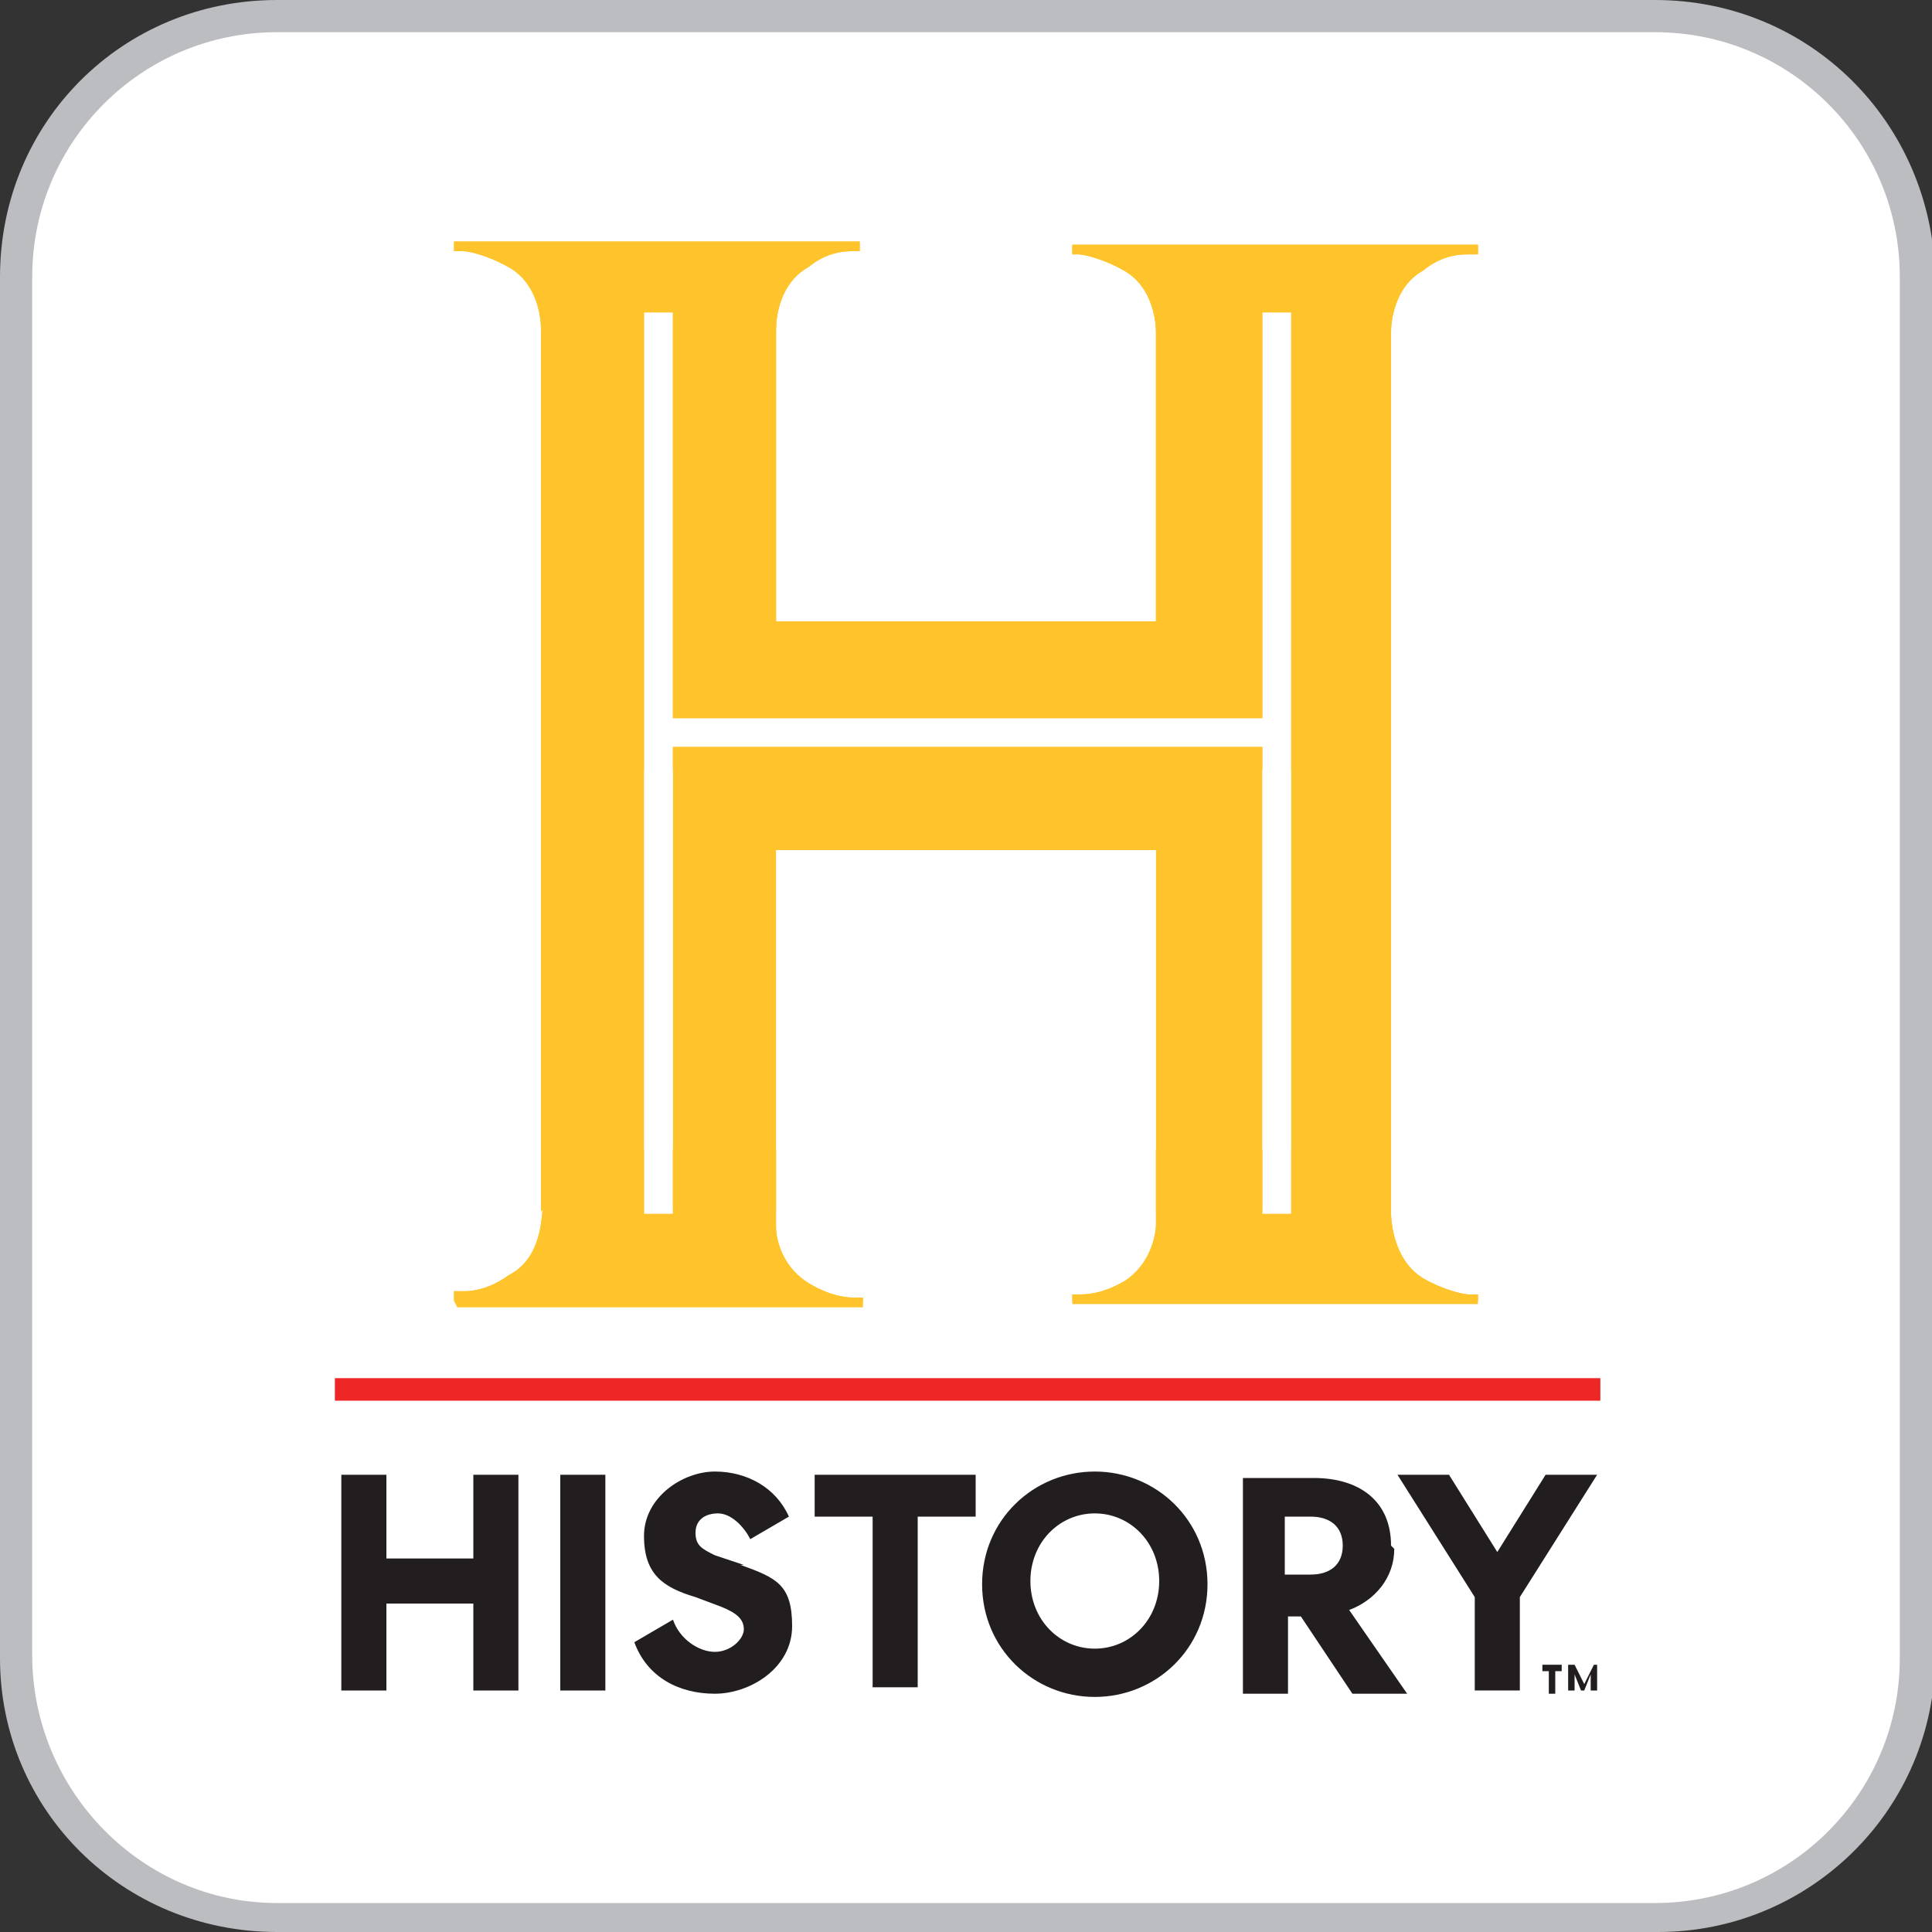 <?xml version="1.0" encoding="UTF-8"?>
<svg xmlns="http://www.w3.org/2000/svg" width="21.2mm" height="21.2mm" version="1.1" xmlns:xlink="http://www.w3.org/1999/xlink" viewBox="0 0 60 60">
  <rect x="0" y="0" width="60" height="60" fill="#333333" stroke="none"/>
  <defs>
    <style>
      .cls-1 {
        fill: #ffc42b;
      }

      .cls-2 {
        fill: #fff;
      }

      .cls-3 {
        fill: #bbbdc0;
      }

      .cls-4 {
        fill-rule: evenodd;
      }

      .cls-4, .cls-5 {
        fill: #221e1f;
      }

      .cls-6 {
        fill: #ee2625;
      }

      .cls-7 {
        clip-path: url(#clippath);
      }
    </style>
    <clipPath id="clippath">
      <path class="cls-1" d="M14.1,40.4v-.3h.3s0,0,0,0c.5,0,1-.2,1.4-.5.6-.3.9-.9,1-1.6s0-.3,0-.4c0,0,0-.5,0-.5V10.2c0-.3-.1-1.4-1-1.9-.7-.4-1.3-.5-1.4-.5s0,0,0,0h-.3v-.3h12.6v.3h-.2s0,0,0,0c-.2,0-.8,0-1.4.5-.9.5-1,1.6-1,1.9v.5s0,.1,0,.1v8.5h11.8v-8.2s0-.4,0-.4v-.4c0-.3-.1-1.4-1-1.9-.7-.4-1.3-.5-1.4-.5s0,0,0,0h-.2s0-.3,0-.3h12.6v.3s-.3,0-.3,0c0,0,0,0,0,0-.2,0-.8,0-1.4.5-.9.5-1,1.6-1,1.9v26.9s0,0,0,0v.5c0,0,0,1.4,1,2,.7.4,1.3.5,1.4.5s0,0,0,0h.3v.3h-4.5s-8.1,0-8.1,0v-.3h.2s0,0,0,0c.2,0,.7,0,1.4-.4.8-.5,1-1.4,1-1.8h0s0-11.6,0-11.6h-11.8v11.4s0,.3,0,.3c0,.4.2,1.3,1.1,1.8.7.4,1.2.4,1.4.4s0,0,0,0h.2v.3h-12.6ZM20,37.7h.9v-14.5h18.3v14.5h.9V9.7h-.9v12.6h-18.3v-12.6h-.9v27.9Z"/>
    </clipPath>
  </defs>
  <!-- Generator: Adobe Illustrator 28.7.1, SVG Export Plug-In . SVG Version: 1.2.0 Build 142)  -->
  <g>
    <g id="Layer_1">
      <path class="cls-3" d="M51.4,0H8.6C3.8,0,0,3.8,0,8.6v42.9c0,4.7,3.8,8.5,8.6,8.5h42.9c4.7,0,8.6-3.8,8.6-8.6V8.6C60,3.8,56.2,0,51.4,0Z"/>
      <path class="cls-2" d="M51.4,1c4.2,0,7.6,3.4,7.6,7.6v42.9c0,4.2-3.4,7.6-7.6,7.6H8.6c-4.2,0-7.6-3.5-7.6-7.7V8.6C1,4.4,4.4,1,8.6,1h42.8"/>
      <g id="WORDMARK">
        <path class="cls-4" d="M14.7,48.4h-2.7v-2.6h-1.4v6.7h1.4v-2.7h2.7v2.7h1.4v-6.7h-1.4v2.6ZM17.4,52.5h1.4v-6.7h-1.4v6.7ZM23.1,48.6l-.9-.3c-.4-.2-.6-.3-.6-.7s.3-.6.7-.6.8.4,1,.8l1.2-.7c-.4-.9-1.3-1.4-2.3-1.4s-2.2.8-2.2,2,.6,1.6,1.6,1.9l.8.3c.5.2.7.4.7.7s-.4.7-.9.7-1.1-.4-1.3-1l-1.2.7c.4,1.1,1.4,1.6,2.5,1.6s2.4-.8,2.4-2.1-.5-1.5-1.6-1.9ZM25.3,47.1h1.8v5.3h1.4v-5.3h1.8v-1.3h-5v1.3ZM34,45.7c-1.9,0-3.5,1.5-3.5,3.5s1.6,3.5,3.5,3.5,3.5-1.5,3.5-3.5-1.6-3.5-3.5-3.5ZM34,51.2c-1.1,0-2-.9-2-2.1s.9-2.1,2-2.1,2,.9,2,2.1-.9,2.1-2,2.1ZM43.2,48c0-1.4-1-2.1-2.4-2.1h-2.2v6.7h1.4v-2.4h.4l1.6,2.4h1.7l-1.8-2.6c.8-.3,1.4-1,1.4-1.9ZM40.7,48.9h-.8v-1.8h.8c.6,0,1,.3,1,.9s-.4.9-1,.9ZM48,45.8l-1.5,2.4-1.5-2.4h-1.6l2.4,3.8v2.9h1.4v-2.9l2.4-3.8h-1.6Z"/>
      </g>
      <g id="UNDERLINE">
        <rect class="cls-6" x="10.4" y="42.8" width="39.3" height=".7"/>
      </g>
      <g>
        <path class="cls-5" d="M47.9,51.7h.6v.2h-.2v.7h-.2v-.7h-.2v-.2Z"/>
        <path class="cls-5" d="M49.6,51.7v.8h-.2v-.5l-.2.5h-.1l-.2-.5v.5h-.2v-.8h.2l.3.6.3-.6h.2Z"/>
      </g>
      <g>
        <path class="cls-1" d="M14.1,40.4v-.3h.3s0,0,0,0c.5,0,1-.2,1.4-.5.6-.3.9-.9,1-1.6s0-.3,0-.4c0,0,0-.5,0-.5V10.2c0-.3-.1-1.4-1-1.9-.7-.4-1.3-.5-1.4-.5s0,0,0,0h-.3v-.3h12.6v.3h-.2s0,0,0,0c-.2,0-.8,0-1.4.5-.9.5-1,1.6-1,1.9v.5s0,.1,0,.1v8.5h11.8v-8.2s0-.4,0-.4v-.4c0-.3-.1-1.4-1-1.9-.7-.4-1.3-.5-1.4-.5s0,0,0,0h-.2s0-.3,0-.3h12.6v.3s-.3,0-.3,0c0,0,0,0,0,0-.2,0-.8,0-1.4.5-.9.5-1,1.6-1,1.9v26.9s0,0,0,0v.5c0,0,0,1.4,1,2,.7.4,1.3.5,1.4.5s0,0,0,0h.3v.3h-4.5s-8.1,0-8.1,0v-.3h.2s0,0,0,0c.2,0,.7,0,1.4-.4.8-.5,1-1.4,1-1.8h0s0-11.6,0-11.6h-11.8v11.4s0,.3,0,.3c0,.4.2,1.3,1.1,1.8.7.4,1.2.4,1.4.4s0,0,0,0h.2v.3h-12.6ZM20,37.7h.9v-14.5h18.3v14.5h.9V9.7h-.9v12.6h-18.3v-12.6h-.9v27.9Z"/>
        <g class="cls-7">
          <rect class="cls-1" x="20" y="35.7" width="20.1" height="1.9"/>
          <rect class="cls-1" x="20" y="35.6" width="20.1" height="0"/>
          <rect class="cls-1" x="20" y="35.6" width="20.1" height="0"/>
          <rect class="cls-1" x="20" y="35.5" width="20.1" height="0"/>
          <rect class="cls-1" x="20" y="35.4" width="20.1" height="0"/>
          <rect class="cls-1" x="20" y="35.3" width="20.1" height="0"/>
          <rect class="cls-1" x="20" y="35.2" width="20.1" height="0"/>
          <rect class="cls-1" x="20" y="35.1" width="20.1" height="0"/>
          <rect class="cls-1" x="20" y="35" width="20.1" height="0"/>
          <rect class="cls-1" x="20" y="35" width="20.1" height="0"/>
          <rect class="cls-1" x="20" y="34.9" width="20.1" height="0"/>
          <rect class="cls-1" x="20" y="34.8" width="20.1" height="0"/>
          <rect class="cls-1" x="20" y="34.7" width="20.1" height="0"/>
          <rect class="cls-1" x="20" y="34.6" width="20.1" height="0"/>
          <rect class="cls-1" x="20" y="34.5" width="20.1" height="0"/>
          <rect class="cls-1" x="20" y="34.4" width="20.1" height="0"/>
          <rect class="cls-1" x="20" y="34.4" width="20.1" height="0"/>
          <rect class="cls-1" x="20" y="34.3" width="20.1" height="0"/>
          <rect class="cls-1" x="20" y="34.2" width="20.1" height="0"/>
          <rect class="cls-1" x="20" y="34.1" width="20.1" height="0"/>
          <rect class="cls-1" x="20" y="34" width="20.1" height="0"/>
          <rect class="cls-1" x="20" y="33.9" width="20.1" height="0"/>
          <rect class="cls-1" x="20" y="33.8" width="20.1" height="0"/>
          <rect class="cls-1" x="20" y="33.8" width="20.1" height="0"/>
          <rect class="cls-1" x="20" y="33.7" width="20.1" height="0"/>
          <rect class="cls-1" x="20" y="33.6" width="20.1" height="0"/>
          <rect class="cls-1" x="20" y="33.5" width="20.1" height="0"/>
          <rect class="cls-1" x="20" y="33.4" width="20.1" height="0"/>
          <rect class="cls-1" x="20" y="33.3" width="20.1" height="0"/>
          <rect class="cls-1" x="20" y="33.2" width="20.1" height="0"/>
          <rect class="cls-1" x="20" y="33.2" width="20.1" height="0"/>
          <rect class="cls-1" x="20" y="33.1" width="20.1" height="0"/>
          <rect class="cls-1" x="20" y="33" width="20.1" height="0"/>
          <rect class="cls-1" x="20" y="32.9" width="20.1" height="0"/>
          <rect class="cls-1" x="20" y="32.8" width="20.1" height="0"/>
          <rect class="cls-1" x="20" y="32.7" width="20.1" height="0"/>
          <rect class="cls-1" x="20" y="32.6" width="20.1" height="0"/>
          <rect class="cls-1" x="20" y="32.6" width="20.1" height="0"/>
          <rect class="cls-1" x="20" y="32.5" width="20.1" height="0"/>
          <rect class="cls-1" x="20" y="32.4" width="20.1" height="0"/>
          <rect class="cls-1" x="20" y="32.3" width="20.1" height="0"/>
          <rect class="cls-1" x="20" y="32.2" width="20.1" height="0"/>
          <rect class="cls-1" x="20" y="32.1" width="20.1" height="0"/>
          <rect class="cls-1" x="20" y="32.1" width="20.1" height="0"/>
          <rect class="cls-1" x="20" y="32" width="20.1" height="0"/>
          <rect class="cls-1" x="20" y="31.9" width="20.1" height="0"/>
          <rect class="cls-1" x="20" y="31.8" width="20.1" height="0"/>
          <rect class="cls-1" x="20" y="31.7" width="20.1" height="0"/>
          <rect class="cls-1" x="20" y="31.6" width="20.1" height="0"/>
          <rect class="cls-1" x="20" y="31.5" width="20.1" height="0"/>
          <rect class="cls-1" x="20" y="31.5" width="20.1" height="0"/>
          <rect class="cls-1" x="20" y="31.4" width="20.1" height="0"/>
          <rect class="cls-1" x="20" y="31.3" width="20.1" height="0"/>
          <rect class="cls-1" x="20" y="31.2" width="20.1" height="0"/>
          <rect class="cls-1" x="20" y="31.1" width="20.1" height="0"/>
          <rect class="cls-1" x="20" y="31" width="20.1" height="0"/>
          <rect class="cls-1" x="20" y="30.9" width="20.1" height="0"/>
          <rect class="cls-1" x="20" y="30.9" width="20.1" height="0"/>
          <rect class="cls-1" x="20" y="30.8" width="20.1" height="0"/>
          <rect class="cls-1" x="20" y="30.7" width="20.1" height="0"/>
          <rect class="cls-1" x="20" y="30.6" width="20.1" height="0"/>
          <rect class="cls-1" x="20" y="30.5" width="20.1" height="0"/>
          <rect class="cls-1" x="20" y="30.4" width="20.1" height="0"/>
          <rect class="cls-1" x="20" y="30.3" width="20.1" height="0"/>
          <rect class="cls-1" x="20" y="30.3" width="20.1" height="0"/>
          <rect class="cls-1" x="20" y="30.2" width="20.1" height="0"/>
          <rect class="cls-1" x="20" y="30.1" width="20.1" height="0"/>
          <rect class="cls-1" x="20" y="30" width="20.1" height="0"/>
          <rect class="cls-1" x="20" y="29.9" width="20.1" height="0"/>
          <rect class="cls-1" x="20" y="29.8" width="20.1" height="0"/>
          <rect class="cls-1" x="20" y="29.7" width="20.1" height="0"/>
          <rect class="cls-1" x="20" y="29.7" width="20.1" height="0"/>
          <rect class="cls-1" x="20" y="29.6" width="20.1" height="0"/>
          <rect class="cls-1" x="20" y="29.5" width="20.1" height="0"/>
          <rect class="cls-1" x="20" y="29.4" width="20.1" height="0"/>
          <rect class="cls-1" x="20" y="29.3" width="20.1" height="0"/>
          <rect class="cls-1" x="20" y="29.2" width="20.1" height="0"/>
          <rect class="cls-1" x="20" y="29.1" width="20.1" height="0"/>
          <rect class="cls-1" x="20" y="29.1" width="20.1" height="0"/>
          <rect class="cls-1" x="20" y="29" width="20.1" height="0"/>
          <rect class="cls-1" x="20" y="28.9" width="20.1" height="0"/>
          <rect class="cls-1" x="20" y="28.8" width="20.1" height="0"/>
          <rect class="cls-1" x="20" y="28.7" width="20.1" height="0"/>
          <rect class="cls-1" x="20" y="28.6" width="20.1" height="0"/>
          <rect class="cls-1" x="20" y="28.5" width="20.1" height="0"/>
          <rect class="cls-1" x="20" y="28.5" width="20.1" height="0"/>
          <rect class="cls-1" x="20" y="28.4" width="20.1" height="0"/>
          <rect class="cls-1" x="20" y="28.3" width="20.1" height="0"/>
          <rect class="cls-1" x="20" y="28.2" width="20.1" height="0"/>
          <rect class="cls-1" x="20" y="28.1" width="20.1" height="0"/>
          <rect class="cls-1" x="20" y="28" width="20.1" height="0"/>
          <rect class="cls-1" x="20" y="27.9" width="20.1" height="0"/>
          <rect class="cls-1" x="20" y="27.9" width="20.1" height="0"/>
          <rect class="cls-1" x="20" y="27.8" width="20.1" height="0"/>
          <rect class="cls-1" x="20" y="27.7" width="20.1" height="0"/>
          <rect class="cls-1" x="20" y="27.6" width="20.1" height="0"/>
          <rect class="cls-1" x="20" y="27.5" width="20.1" height="0"/>
          <rect class="cls-1" x="20" y="27.4" width="20.1" height="0"/>
          <rect class="cls-1" x="20" y="27.4" width="20.1" height="0"/>
          <rect class="cls-1" x="20" y="27.3" width="20.1" height="0"/>
          <rect class="cls-1" x="20" y="27.2" width="20.1" height="0"/>
          <rect class="cls-1" x="20" y="27.1" width="20.1" height="0"/>
          <rect class="cls-1" x="20" y="27" width="20.1" height="0"/>
          <rect class="cls-1" x="20" y="26.9" width="20.1" height="0"/>
          <rect class="cls-1" x="20" y="26.8" width="20.1" height="0"/>
          <rect class="cls-1" x="20" y="26.8" width="20.1" height="0"/>
          <rect class="cls-1" x="20" y="26.7" width="20.1" height="0"/>
          <rect class="cls-1" x="20" y="26.6" width="20.1" height="0"/>
          <rect class="cls-1" x="20" y="26.5" width="20.1" height="0"/>
          <rect class="cls-1" x="20" y="26.4" width="20.1" height="0"/>
          <rect class="cls-1" x="20" y="26.3" width="20.1" height="0"/>
          <rect class="cls-1" x="20" y="26.2" width="20.1" height="0"/>
          <rect class="cls-1" x="20" y="26.2" width="20.1" height="0"/>
          <rect class="cls-1" x="20" y="26.1" width="20.1" height="0"/>
          <rect class="cls-1" x="20" y="26" width="20.1" height="0"/>
          <rect class="cls-1" x="20" y="25.9" width="20.1" height="0"/>
          <rect class="cls-1" x="20" y="25.8" width="20.1" height="0"/>
          <rect class="cls-1" x="20" y="25.7" width="20.1" height="0"/>
          <rect class="cls-1" x="20" y="25.6" width="20.1" height="0"/>
          <rect class="cls-1" x="20" y="25.6" width="20.1" height="0"/>
          <rect class="cls-1" x="20" y="25.5" width="20.1" height="0"/>
          <rect class="cls-1" x="20" y="25.4" width="20.1" height="0"/>
          <rect class="cls-1" x="20" y="25.3" width="20.1" height="0"/>
          <rect class="cls-1" x="20" y="25.2" width="20.1" height="0"/>
          <rect class="cls-1" x="20" y="25.1" width="20.1" height="0"/>
          <rect class="cls-1" x="20" y="25" width="20.1" height="0"/>
          <rect class="cls-1" x="20" y="25" width="20.1" height="0"/>
          <rect class="cls-1" x="20" y="24.9" width="20.1" height="0"/>
          <rect class="cls-1" x="20" y="24.8" width="20.1" height="0"/>
          <rect class="cls-1" x="20" y="24.7" width="20.1" height="0"/>
          <rect class="cls-1" x="20" y="24.6" width="20.1" height="0"/>
          <rect class="cls-1" x="20" y="24.5" width="20.1" height="0"/>
          <rect class="cls-1" x="20" y="24.4" width="20.1" height="0"/>
          <rect class="cls-1" x="20" y="24.4" width="20.1" height="0"/>
          <rect class="cls-1" x="20" y="24.3" width="20.1" height="0"/>
          <rect class="cls-1" x="20" y="24.2" width="20.1" height="0"/>
          <rect class="cls-1" x="20" y="24.1" width="20.1" height="0"/>
          <rect class="cls-1" x="20" y="24" width="20.1" height="0"/>
          <rect class="cls-1" x="20" y="23.9" width="20.1" height="0"/>
          <rect class="cls-1" x="20" y="9.7" width="20.1" height="14.2"/>
          <rect class="cls-1" x="14.1" y="35.7" width="31.8" height="4.7"/>
          <rect class="cls-1" x="14.1" y="35.6" width="31.8" height="0"/>
          <rect class="cls-1" x="14.1" y="35.6" width="31.8" height="0"/>
          <rect class="cls-1" x="14.1" y="35.5" width="31.8" height="0"/>
          <rect class="cls-1" x="14.1" y="35.4" width="31.8" height="0"/>
          <rect class="cls-1" x="14.1" y="35.3" width="31.8" height="0"/>
          <rect class="cls-1" x="14.1" y="35.2" width="31.8" height="0"/>
          <rect class="cls-1" x="14.1" y="35.1" width="31.8" height="0"/>
          <rect class="cls-1" x="14.1" y="35" width="31.8" height="0"/>
          <rect class="cls-1" x="14.1" y="35" width="31.8" height="0"/>
          <rect class="cls-1" x="14.1" y="34.9" width="31.8" height="0"/>
          <rect class="cls-1" x="14.1" y="34.8" width="31.8" height="0"/>
          <rect class="cls-1" x="14.1" y="34.7" width="31.8" height="0"/>
          <rect class="cls-1" x="14.1" y="34.6" width="31.8" height="0"/>
          <rect class="cls-1" x="14.1" y="34.5" width="31.8" height="0"/>
          <rect class="cls-1" x="14.1" y="34.4" width="31.8" height="0"/>
          <rect class="cls-1" x="14.1" y="34.4" width="31.8" height="0"/>
          <rect class="cls-1" x="14.1" y="34.3" width="31.8" height="0"/>
          <rect class="cls-1" x="14.1" y="34.2" width="31.8" height="0"/>
          <rect class="cls-1" x="14.1" y="34.1" width="31.8" height="0"/>
          <rect class="cls-1" x="14.1" y="34" width="31.8" height="0"/>
          <rect class="cls-1" x="14.1" y="33.9" width="31.8" height="0"/>
          <rect class="cls-1" x="14.1" y="33.8" width="31.8" height="0"/>
          <rect class="cls-1" x="14.1" y="33.8" width="31.8" height="0"/>
          <rect class="cls-1" x="14.1" y="33.7" width="31.8" height="0"/>
          <rect class="cls-1" x="14.1" y="33.6" width="31.8" height="0"/>
          <rect class="cls-1" x="14.1" y="33.5" width="31.8" height="0"/>
          <rect class="cls-1" x="14.1" y="33.4" width="31.8" height="0"/>
          <rect class="cls-1" x="14.1" y="33.3" width="31.8" height="0"/>
          <rect class="cls-1" x="14.1" y="33.2" width="31.8" height="0"/>
          <rect class="cls-1" x="14.1" y="33.2" width="31.8" height="0"/>
          <rect class="cls-1" x="14.1" y="33.1" width="31.8" height="0"/>
          <rect class="cls-1" x="14.1" y="33" width="31.8" height="0"/>
          <rect class="cls-1" x="14.1" y="32.9" width="31.8" height="0"/>
          <rect class="cls-1" x="14.1" y="32.8" width="31.8" height="0"/>
          <rect class="cls-1" x="14.1" y="32.7" width="31.8" height="0"/>
          <rect class="cls-1" x="14.1" y="32.6" width="31.8" height="0"/>
          <rect class="cls-1" x="14.1" y="32.6" width="31.8" height="0"/>
          <rect class="cls-1" x="14.1" y="32.5" width="31.8" height="0"/>
          <rect class="cls-1" x="14.1" y="32.4" width="31.8" height="0"/>
          <rect class="cls-1" x="14.1" y="32.3" width="31.8" height="0"/>
          <rect class="cls-1" x="14.1" y="32.2" width="31.8" height="0"/>
          <rect class="cls-1" x="14.1" y="32.1" width="31.8" height="0"/>
          <rect class="cls-1" x="14.1" y="32.1" width="31.8" height="0"/>
          <rect class="cls-1" x="14.1" y="32" width="31.8" height="0"/>
          <rect class="cls-1" x="14.1" y="31.9" width="31.8" height="0"/>
          <rect class="cls-1" x="14.1" y="31.8" width="31.8" height="0"/>
          <rect class="cls-1" x="14.1" y="31.7" width="31.8" height="0"/>
          <rect class="cls-1" x="14.1" y="31.6" width="31.8" height="0"/>
          <rect class="cls-1" x="14.1" y="31.5" width="31.8" height="0"/>
          <rect class="cls-1" x="14.1" y="31.5" width="31.8" height="0"/>
          <rect class="cls-1" x="14.1" y="31.4" width="31.8" height="0"/>
          <rect class="cls-1" x="14.1" y="31.3" width="31.8" height="0"/>
          <rect class="cls-1" x="14.1" y="31.2" width="31.8" height="0"/>
          <rect class="cls-1" x="14.1" y="31.1" width="31.8" height="0"/>
          <rect class="cls-1" x="14.1" y="31" width="31.8" height="0"/>
          <rect class="cls-1" x="14.1" y="30.9" width="31.8" height="0"/>
          <rect class="cls-1" x="14.1" y="30.9" width="31.8" height="0"/>
          <rect class="cls-1" x="14.1" y="30.8" width="31.8" height="0"/>
          <rect class="cls-1" x="14.1" y="30.7" width="31.8" height="0"/>
          <rect class="cls-1" x="14.1" y="30.6" width="31.8" height="0"/>
          <rect class="cls-1" x="14.1" y="30.5" width="31.8" height="0"/>
          <rect class="cls-1" x="14.1" y="30.4" width="31.8" height="0"/>
          <rect class="cls-1" x="14.1" y="30.3" width="31.8" height="0"/>
          <rect class="cls-1" x="14.1" y="30.3" width="31.8" height="0"/>
          <rect class="cls-1" x="14.1" y="30.2" width="31.8" height="0"/>
          <rect class="cls-1" x="14.1" y="30.1" width="31.8" height="0"/>
          <rect class="cls-1" x="14.1" y="30" width="31.8" height="0"/>
          <rect class="cls-1" x="14.1" y="29.9" width="31.8" height="0"/>
          <rect class="cls-1" x="14.1" y="29.8" width="31.8" height="0"/>
          <rect class="cls-1" x="14.1" y="29.7" width="31.8" height="0"/>
          <rect class="cls-1" x="14.1" y="29.7" width="31.8" height="0"/>
          <rect class="cls-1" x="14.1" y="29.6" width="31.8" height="0"/>
          <rect class="cls-1" x="14.1" y="29.5" width="31.8" height="0"/>
          <rect class="cls-1" x="14.1" y="29.4" width="31.8" height="0"/>
          <rect class="cls-1" x="14.1" y="29.3" width="31.8" height="0"/>
          <rect class="cls-1" x="14.1" y="29.2" width="31.8" height="0"/>
          <rect class="cls-1" x="14.1" y="29.1" width="31.8" height="0"/>
          <rect class="cls-1" x="14.1" y="29.1" width="31.8" height="0"/>
          <rect class="cls-1" x="14.1" y="29" width="31.8" height="0"/>
          <rect class="cls-1" x="14.1" y="28.9" width="31.8" height="0"/>
          <rect class="cls-1" x="14.1" y="28.8" width="31.8" height="0"/>
          <rect class="cls-1" x="14.1" y="28.7" width="31.8" height="0"/>
          <rect class="cls-1" x="14.1" y="28.6" width="31.8" height="0"/>
          <rect class="cls-1" x="14.1" y="28.5" width="31.8" height="0"/>
          <rect class="cls-1" x="14.1" y="28.5" width="31.8" height="0"/>
          <rect class="cls-1" x="14.1" y="28.4" width="31.8" height="0"/>
          <rect class="cls-1" x="14.1" y="28.3" width="31.8" height="0"/>
          <rect class="cls-1" x="14.1" y="28.2" width="31.8" height="0"/>
          <rect class="cls-1" x="14.1" y="28.1" width="31.8" height="0"/>
          <rect class="cls-1" x="14.1" y="28" width="31.8" height="0"/>
          <rect class="cls-1" x="14.1" y="27.9" width="31.8" height="0"/>
          <rect class="cls-1" x="14.1" y="27.9" width="31.8" height="0"/>
          <rect class="cls-1" x="14.1" y="27.8" width="31.8" height="0"/>
          <rect class="cls-1" x="14.1" y="27.7" width="31.8" height="0"/>
          <rect class="cls-1" x="14.1" y="27.6" width="31.8" height="0"/>
          <rect class="cls-1" x="14.1" y="27.5" width="31.8" height="0"/>
          <rect class="cls-1" x="14.1" y="27.4" width="31.8" height="0"/>
          <rect class="cls-1" x="14.1" y="27.4" width="31.8" height="0"/>
          <rect class="cls-1" x="14.1" y="27.3" width="31.8" height="0"/>
          <rect class="cls-1" x="14.1" y="27.2" width="31.8" height="0"/>
          <rect class="cls-1" x="14.1" y="27.1" width="31.8" height="0"/>
          <rect class="cls-1" x="14.1" y="27" width="31.8" height="0"/>
          <rect class="cls-1" x="14.1" y="26.9" width="31.8" height="0"/>
          <rect class="cls-1" x="14.1" y="26.8" width="31.8" height="0"/>
          <rect class="cls-1" x="14.1" y="26.8" width="31.8" height="0"/>
          <rect class="cls-1" x="14.1" y="26.7" width="31.8" height="0"/>
          <rect class="cls-1" x="14.1" y="26.6" width="31.8" height="0"/>
          <rect class="cls-1" x="14.1" y="26.5" width="31.8" height="0"/>
          <rect class="cls-1" x="14.1" y="26.4" width="31.8" height="0"/>
          <rect class="cls-1" x="14.1" y="26.3" width="31.8" height="0"/>
          <rect class="cls-1" x="14.1" y="26.2" width="31.8" height="0"/>
          <rect class="cls-1" x="14.1" y="26.2" width="31.8" height="0"/>
          <rect class="cls-1" x="14.1" y="26.1" width="31.8" height="0"/>
          <rect class="cls-1" x="14.1" y="26" width="31.8" height="0"/>
          <rect class="cls-1" x="14.1" y="25.9" width="31.8" height="0"/>
          <rect class="cls-1" x="14.1" y="25.8" width="31.8" height="0"/>
          <rect class="cls-1" x="14.1" y="25.7" width="31.8" height="0"/>
          <rect class="cls-1" x="14.1" y="25.6" width="31.8" height="0"/>
          <rect class="cls-1" x="14.1" y="25.6" width="31.8" height="0"/>
          <rect class="cls-1" x="14.1" y="25.5" width="31.8" height="0"/>
          <rect class="cls-1" x="14.1" y="25.4" width="31.8" height="0"/>
          <rect class="cls-1" x="14.1" y="25.3" width="31.8" height="0"/>
          <rect class="cls-1" x="14.1" y="25.2" width="31.8" height="0"/>
          <rect class="cls-1" x="14.1" y="25.1" width="31.8" height="0"/>
          <rect class="cls-1" x="14.1" y="25" width="31.8" height="0"/>
          <rect class="cls-1" x="14.1" y="25" width="31.8" height="0"/>
          <rect class="cls-1" x="14.1" y="24.9" width="31.8" height="0"/>
          <rect class="cls-1" x="14.1" y="24.8" width="31.8" height="0"/>
          <rect class="cls-1" x="14.1" y="24.7" width="31.8" height="0"/>
          <rect class="cls-1" x="14.1" y="24.6" width="31.8" height="0"/>
          <rect class="cls-1" x="14.1" y="24.5" width="31.8" height="0"/>
          <rect class="cls-1" x="14.1" y="24.4" width="31.8" height="0"/>
          <rect class="cls-1" x="14.1" y="24.4" width="31.8" height="0"/>
          <rect class="cls-1" x="14.1" y="24.3" width="31.8" height="0"/>
          <rect class="cls-1" x="14.1" y="24.2" width="31.8" height="0"/>
          <rect class="cls-1" x="14.1" y="24.1" width="31.8" height="0"/>
          <rect class="cls-1" x="14.1" y="24" width="31.8" height="0"/>
          <rect class="cls-1" x="14.1" y="23.9" width="31.8" height="0"/>
          <rect class="cls-1" x="14.1" y="7.5" width="31.8" height="16.4"/>
        </g>
      </g>
    </g>
  </g>
</svg>